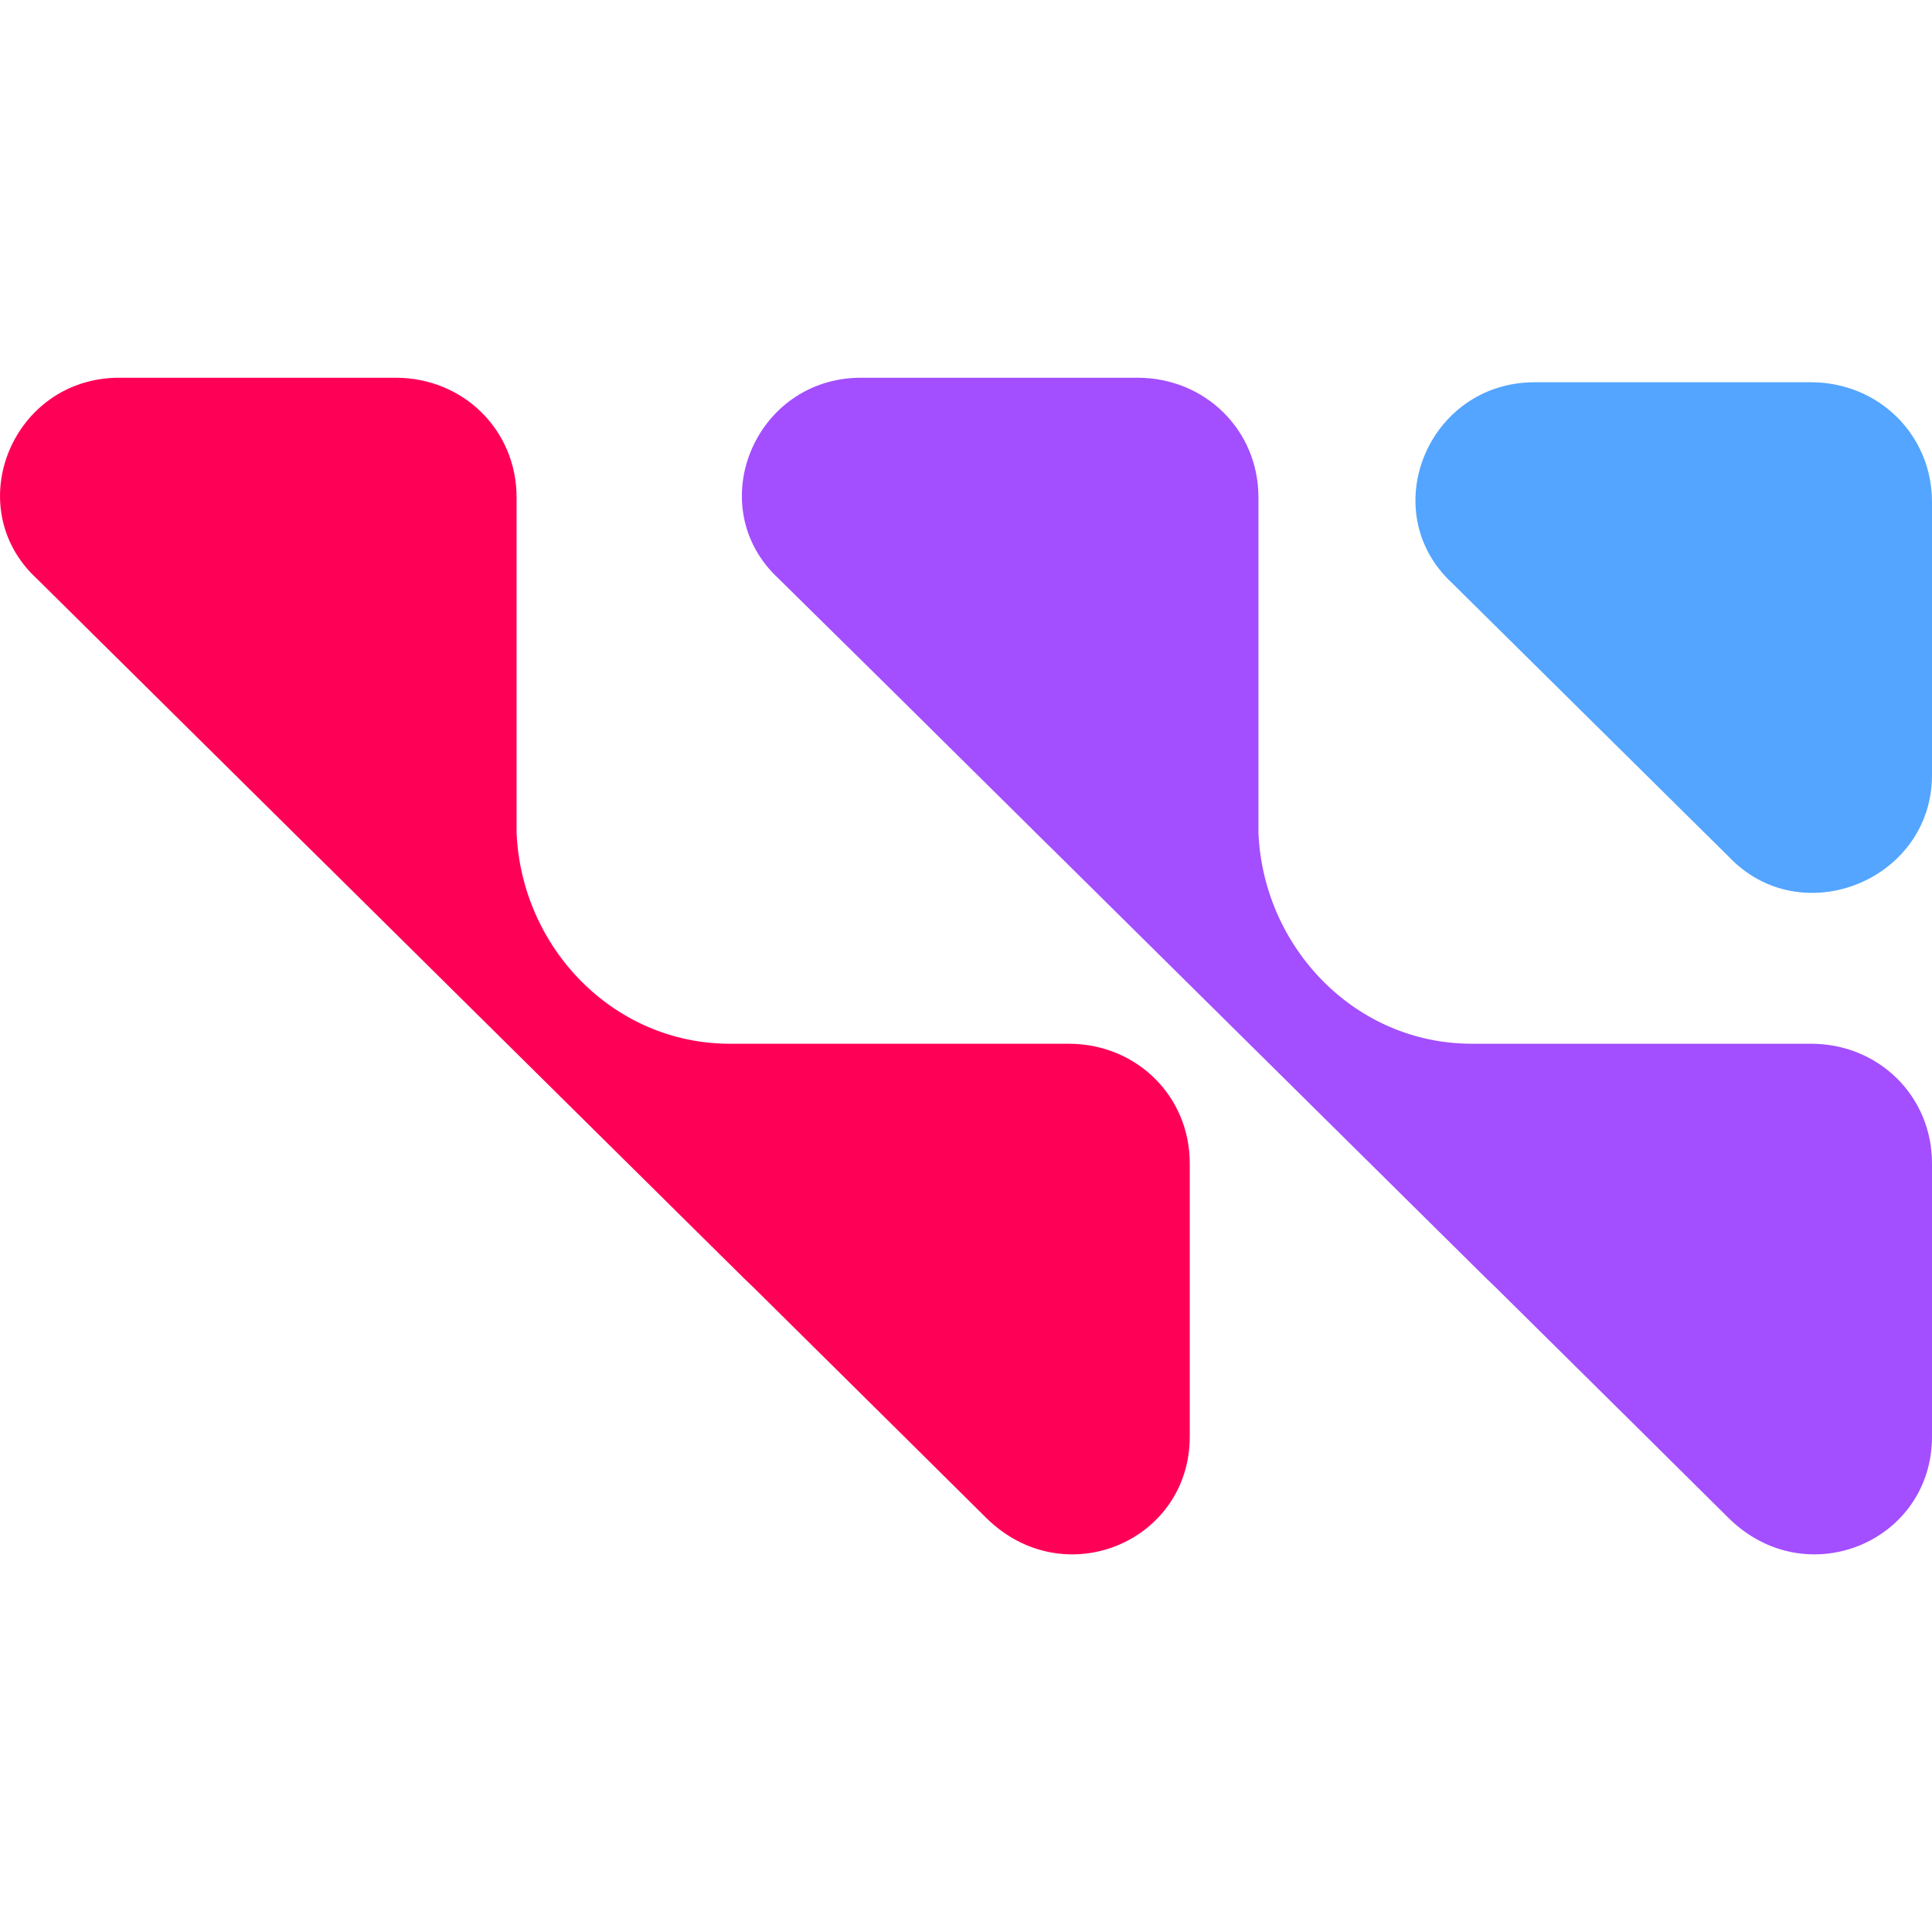 <svg xmlns="http://www.w3.org/2000/svg" xml:space="preserve" viewBox="0 0 512 512"><path d="M406.7 101.3h73.2c18 0 32.1 14 32.1 31.7v72.4c0 27.9-34.7 41.9-53.9 21.6l-73.2-72.4c-20.6-19-6.5-53.3 21.8-53.3" style="fill:#53a5ff"/><path d="M246.1 276.6h-52.7c-30.8 0-55.2-25.4-56.5-55.9v-88.9c0-17.8-14.1-31.7-32.1-31.7H31.6c-28.3 0-42.4 34.3-21.8 53.3L38 181.3l38.5 38.1 1.3 1.3 6.4 6.3 104 102.9 9 8.9 2.6 2.5 38.5 38.1 23.1 22.9c20.6 20.3 53.9 6.3 53.9-21.6v-72.4c0-17.8-14.1-31.7-32.1-31.7z" style="fill:#ff0057"/><path d="M442.6 276.6H390c-30.8 0-55.2-25.4-56.5-55.9v-88.9c0-17.8-14.1-31.7-32.1-31.7h-73.2c-28.3 0-42.4 34.3-21.8 53.3l28.3 27.9 38.5 38.1 1.3 1.3 6.4 6.3 104 102.9 9 8.9 2.6 2.5 38.5 38.1 23.1 22.9c20.6 20.3 53.9 6.3 53.9-21.6v-72.4c0-17.8-14.1-31.7-32.1-31.7z" style="fill:#a34eff"/></svg>